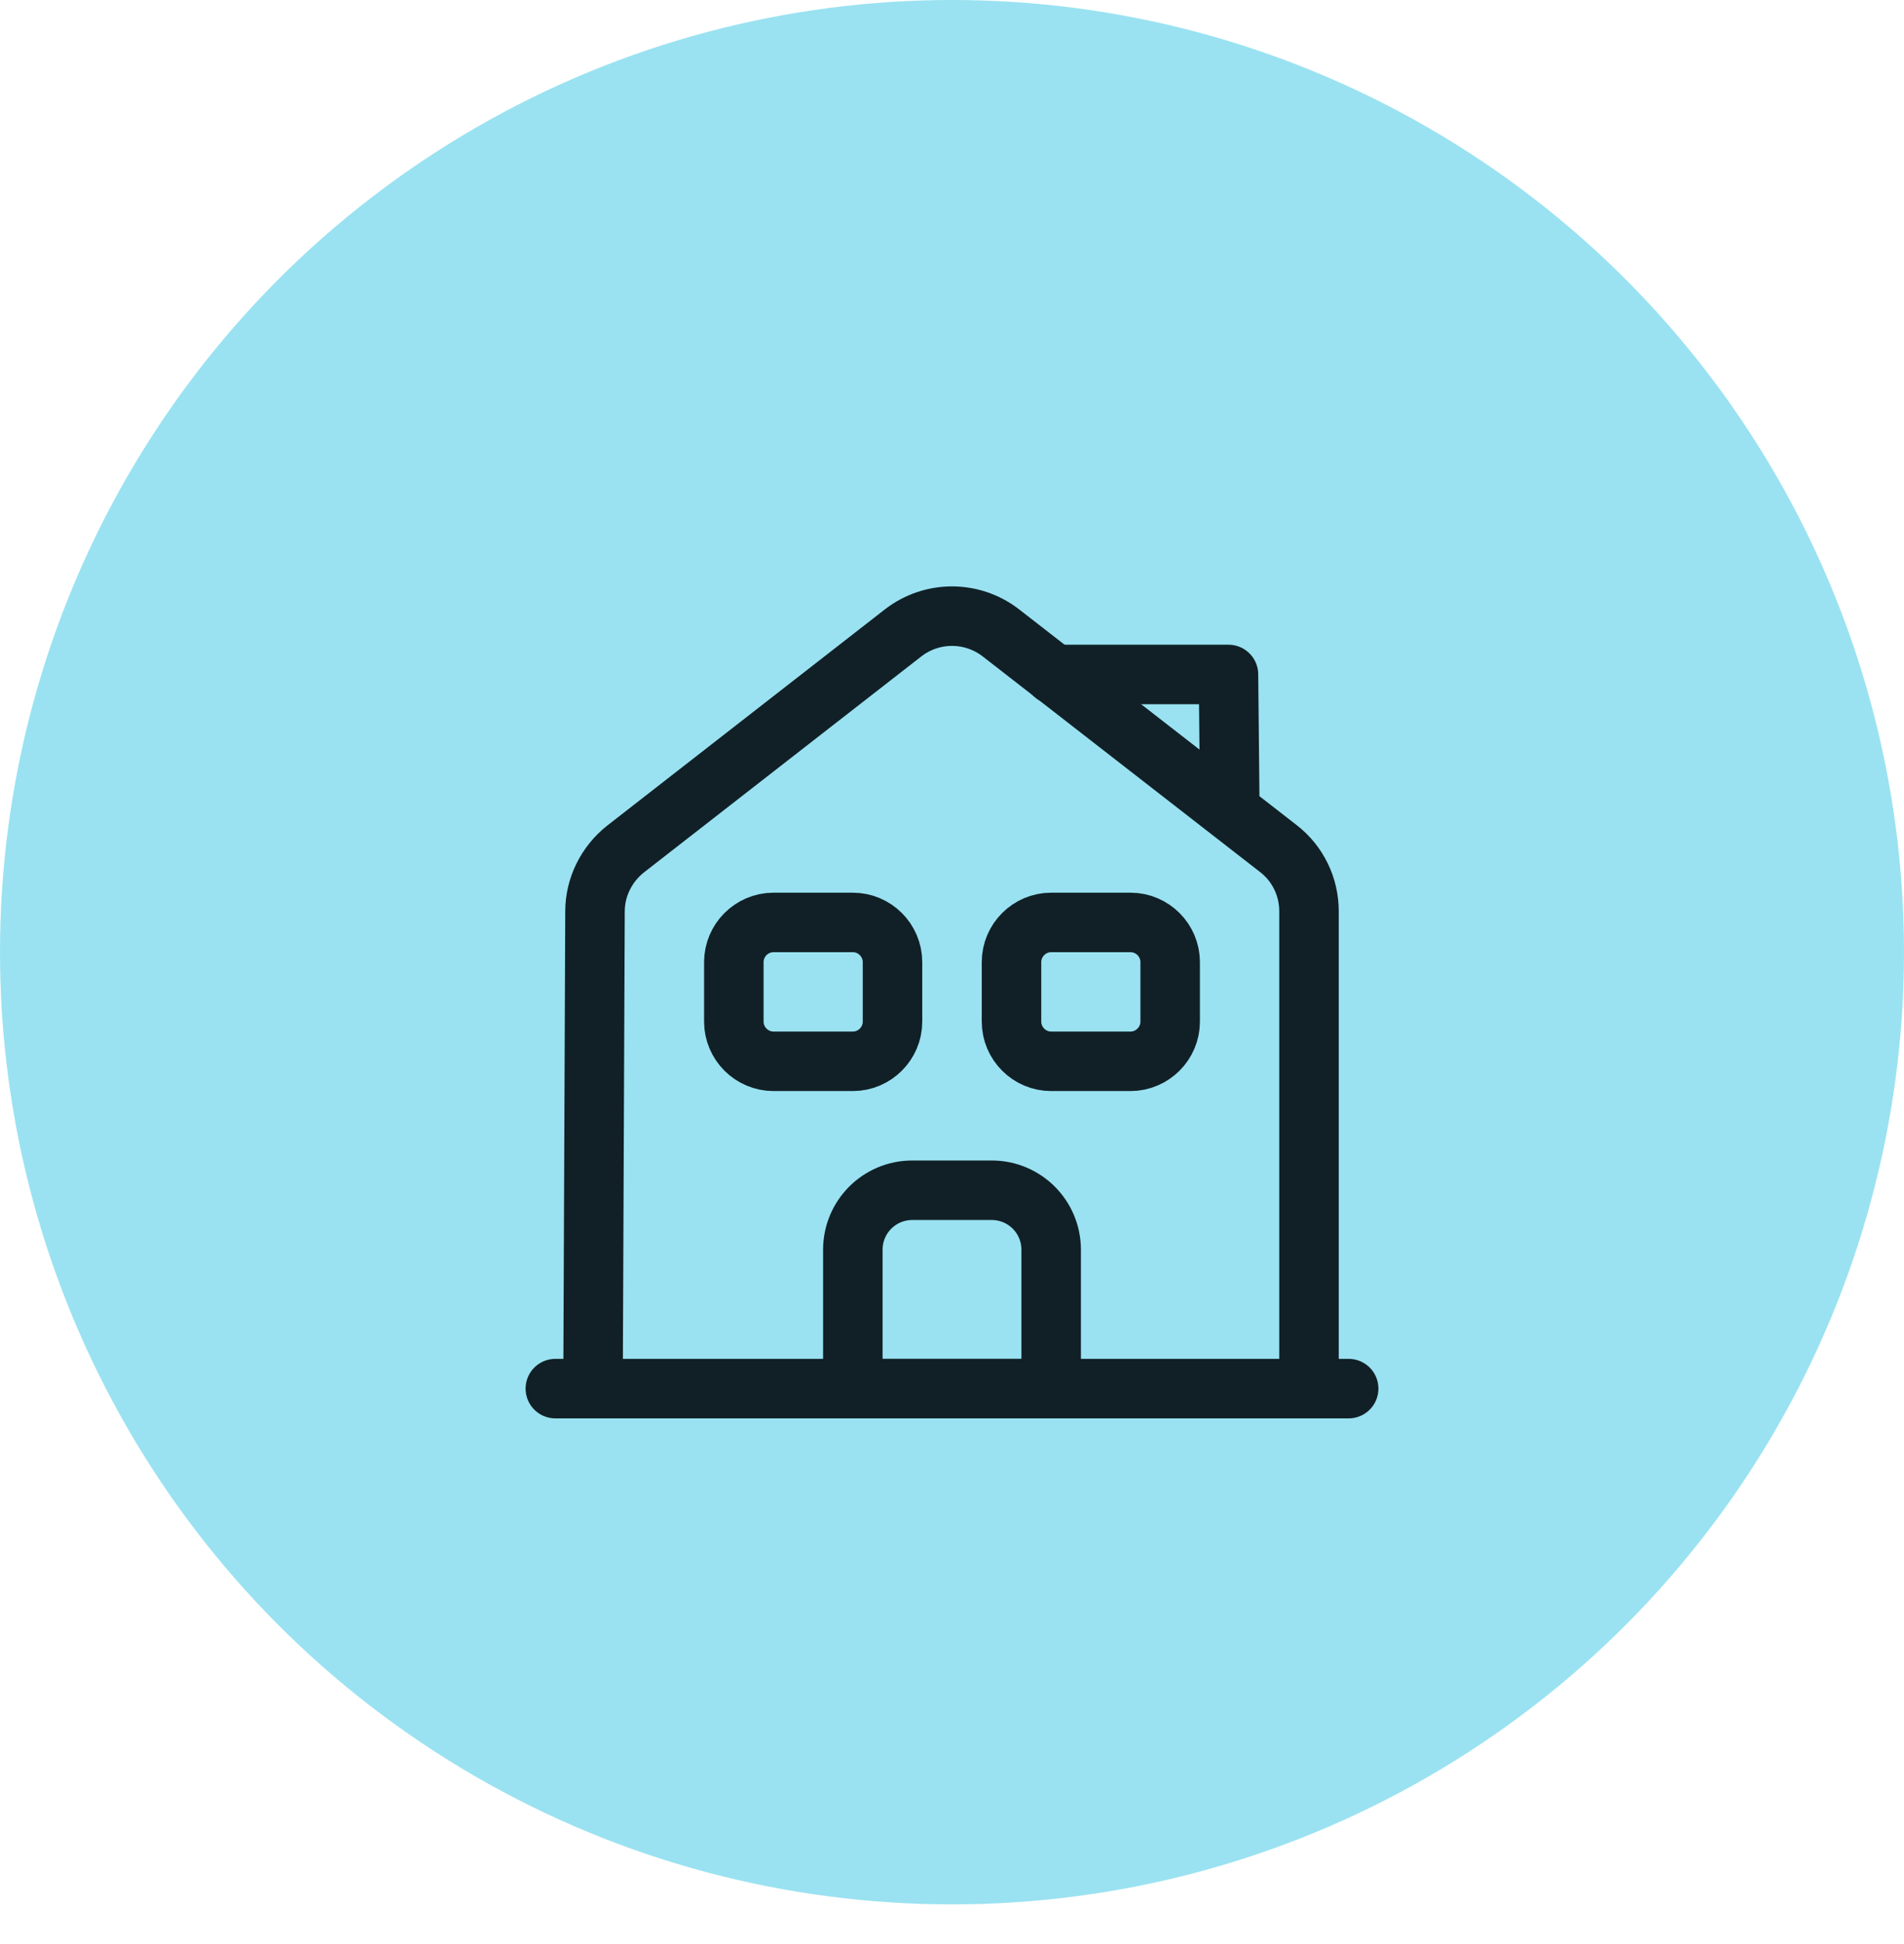 <?xml version="1.0" encoding="UTF-8"?> <svg xmlns="http://www.w3.org/2000/svg" width="48" height="49" viewBox="0 0 48 49" fill="none"> <circle cx="24" cy="24" r="24" fill="#9AE2F1"></circle> <path d="M14 35H34" stroke="#112027" stroke-width="1.5" stroke-miterlimit="10" stroke-linecap="round" stroke-linejoin="round"></path> <path d="M14.95 35L15 22.97C15 22.36 15.29 21.78 15.77 21.4L22.77 15.95C23.122 15.678 23.555 15.53 24 15.53C24.445 15.53 24.878 15.678 25.23 15.95L32.23 21.39C32.72 21.77 33 22.35 33 22.97V35" stroke="#112027" stroke-width="1.5" stroke-miterlimit="10" stroke-linejoin="round"></path> <path d="M25 30H23C22.17 30 21.5 30.67 21.5 31.5V35H26.5V31.5C26.5 30.67 25.83 30 25 30ZM21.5 26.75H19.5C18.95 26.75 18.5 26.3 18.5 25.75V24.25C18.5 23.7 18.95 23.25 19.5 23.25H21.5C22.05 23.25 22.5 23.7 22.5 24.25V25.75C22.5 26.3 22.05 26.75 21.5 26.75ZM28.5 26.75H26.5C25.95 26.75 25.5 26.3 25.5 25.75V24.25C25.5 23.7 25.95 23.25 26.5 23.25H28.5C29.05 23.25 29.5 23.7 29.5 24.25V25.75C29.5 26.3 29.05 26.75 28.5 26.75Z" stroke="#112027" stroke-width="1.5" stroke-miterlimit="10" stroke-linejoin="round"></path> <path d="M31 20L30.97 17H26.57" stroke="#112027" stroke-width="1.5" stroke-miterlimit="10" stroke-linecap="round" stroke-linejoin="round"></path> </svg> 